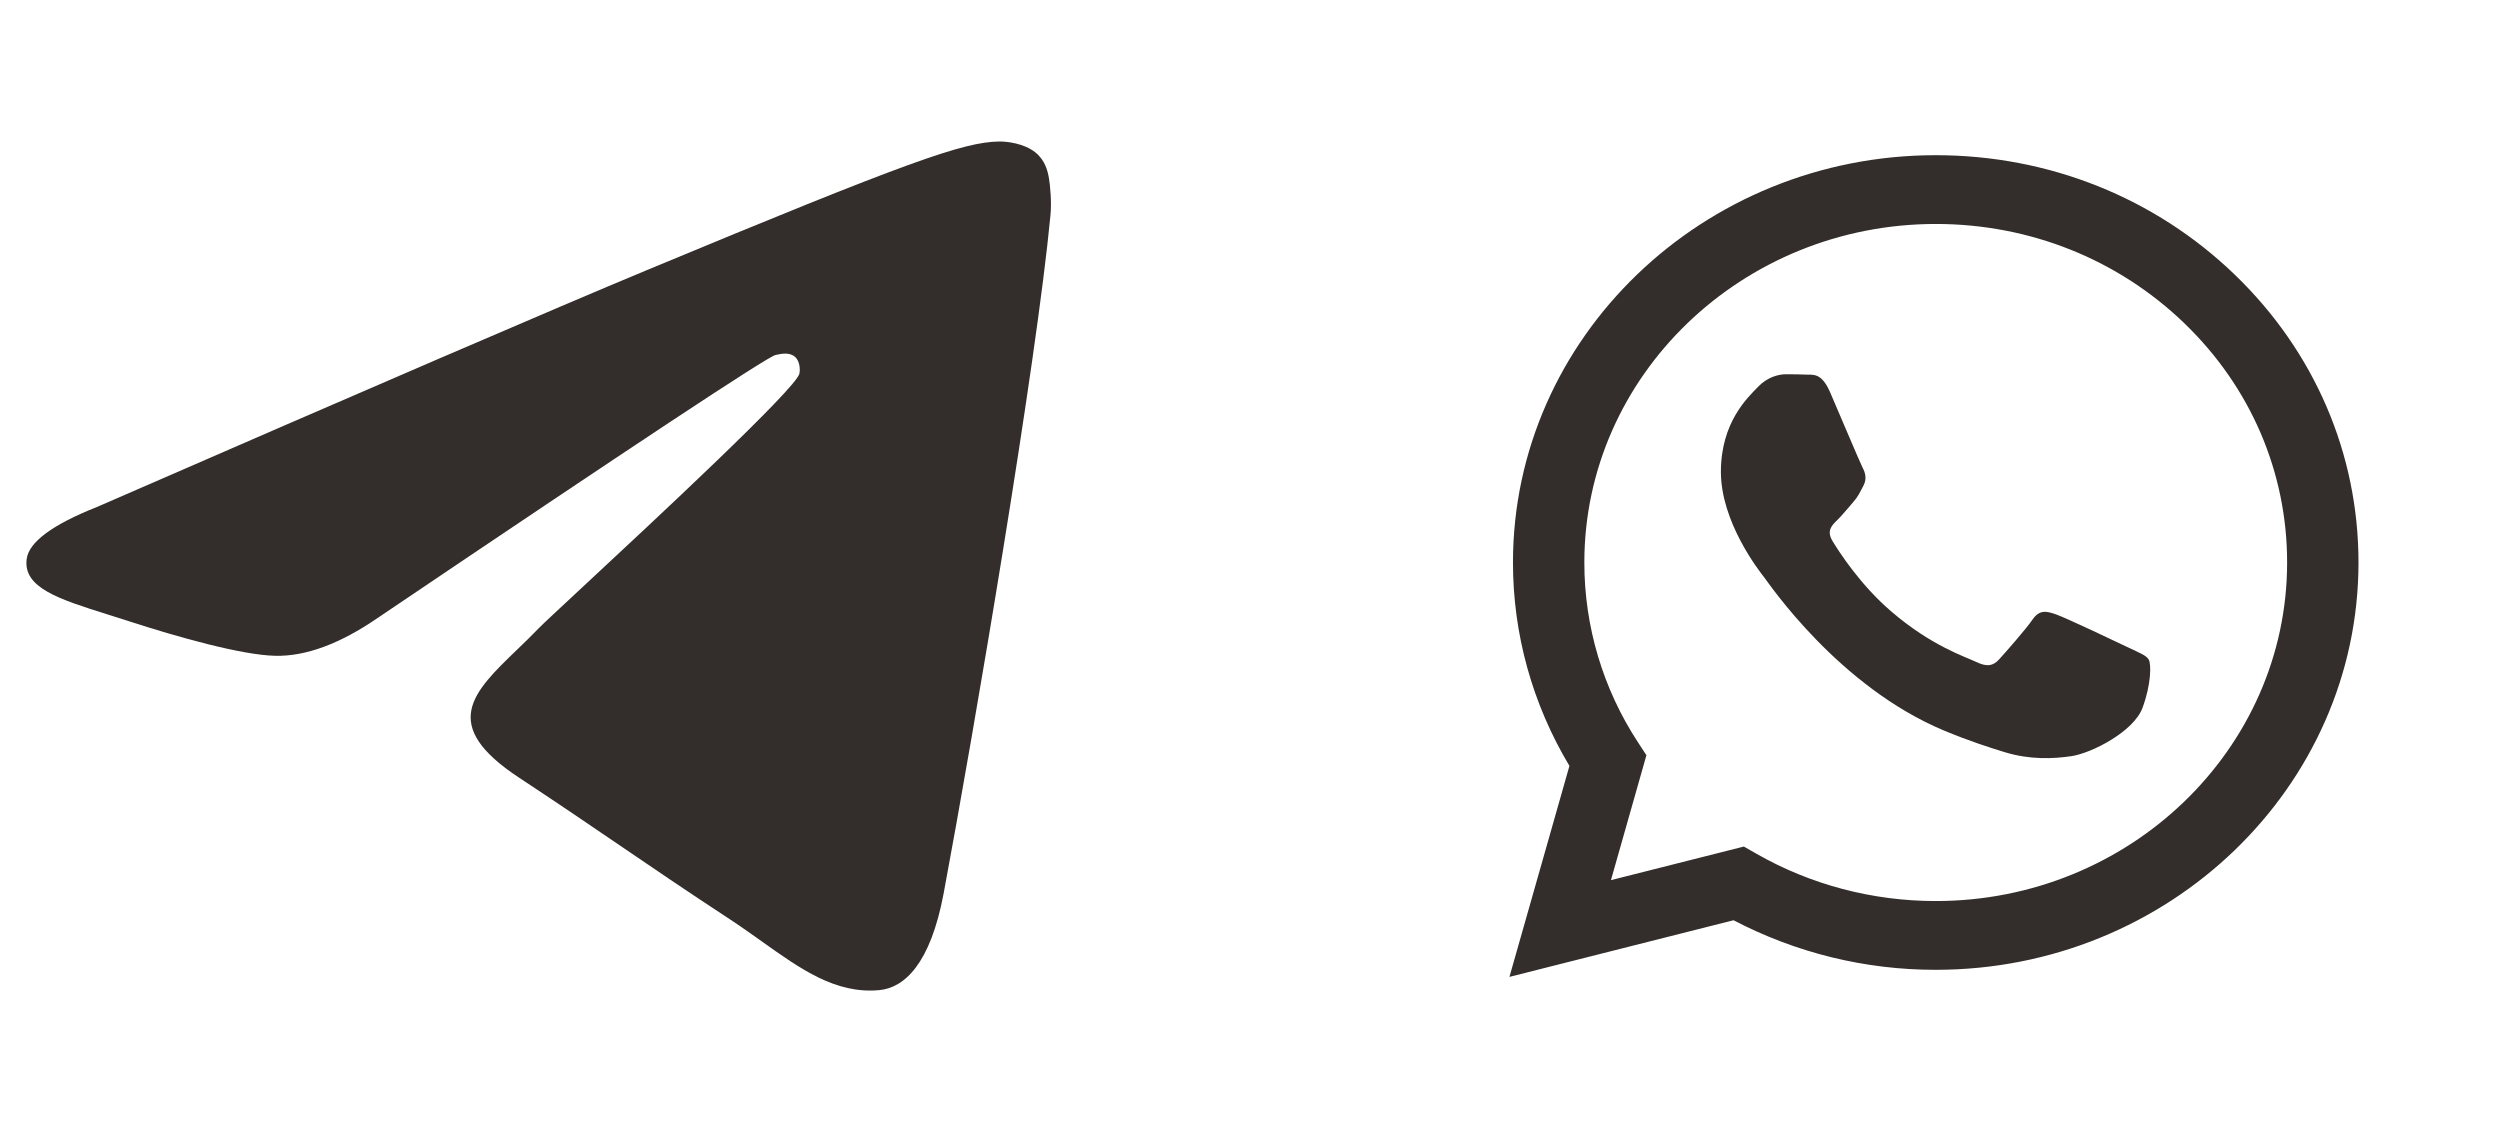 <?xml version="1.0" encoding="UTF-8"?> <svg xmlns="http://www.w3.org/2000/svg" width="53" height="24" viewBox="0 0 53 24" fill="none"><path d="M2.053 10.749C7.884 8.209 11.771 6.534 13.717 5.725C19.271 3.415 20.425 3.013 21.177 3C21.343 2.997 21.713 3.038 21.952 3.233C22.155 3.397 22.21 3.619 22.237 3.774C22.264 3.93 22.297 4.285 22.27 4.562C21.969 7.724 20.667 15.399 20.005 18.941C19.724 20.439 19.172 20.942 18.638 20.991C17.718 21.076 16.974 20.545 16.145 19.954C15.927 19.799 15.704 19.64 15.469 19.486C14.55 18.884 13.84 18.4 13.128 17.915C12.476 17.471 11.823 17.026 11.006 16.488C9.307 15.368 10.018 14.682 10.967 13.768C11.12 13.62 11.28 13.466 11.437 13.303C11.507 13.23 11.849 12.912 12.332 12.463C13.88 11.024 16.872 8.242 16.948 7.92C16.96 7.867 16.972 7.67 16.855 7.566C16.738 7.462 16.565 7.498 16.441 7.526C16.264 7.566 13.452 9.425 8.004 13.102C7.206 13.65 6.483 13.917 5.836 13.903C5.121 13.888 3.748 13.5 2.727 13.168C2.577 13.119 2.43 13.073 2.289 13.029C1.251 12.702 0.489 12.463 0.565 11.854C0.61 11.494 1.106 11.125 2.053 10.749Z" fill="#332E2B"></path><path d="M41.038 3.29C36.098 3.29 32.077 7.163 32.075 11.922C32.074 13.444 32.488 14.929 33.272 16.237L32 20.71L36.751 19.509C38.073 20.201 39.543 20.561 41.034 20.56H41.038C45.978 20.56 49.998 16.688 50 11.929C50.001 9.623 49.07 7.454 47.377 5.823C45.685 4.191 43.435 3.291 41.038 3.29ZM41.038 19.102H41.035C39.698 19.102 38.387 18.756 37.243 18.103L36.97 17.947L34.152 18.659L34.904 16.011L34.727 15.74C33.983 14.605 33.587 13.278 33.588 11.922C33.59 7.966 36.932 4.748 41.041 4.748C43.03 4.749 44.9 5.496 46.307 6.852C47.714 8.208 48.488 10.011 48.487 11.928C48.485 15.884 45.144 19.102 41.037 19.102H41.038ZM45.124 13.729C44.9 13.621 43.799 13.099 43.593 13.027C43.388 12.955 43.239 12.918 43.09 13.134C42.941 13.35 42.511 13.836 42.381 13.979C42.25 14.123 42.12 14.141 41.895 14.033C41.671 13.925 40.95 13.698 40.095 12.963C39.429 12.391 38.979 11.685 38.849 11.469C38.718 11.253 38.835 11.137 38.947 11.029C39.047 10.933 39.171 10.778 39.282 10.652C39.394 10.526 39.431 10.436 39.507 10.292C39.581 10.148 39.544 10.022 39.487 9.914C39.431 9.806 38.984 8.744 38.797 8.313C38.615 7.893 38.431 7.949 38.293 7.942C38.162 7.936 38.014 7.934 37.863 7.934C37.715 7.934 37.472 7.988 37.267 8.204C37.062 8.42 36.483 8.942 36.483 10.003C36.483 11.065 37.285 12.091 37.397 12.235C37.509 12.378 38.977 14.557 41.223 15.492C41.757 15.713 42.174 15.846 42.5 15.946C43.036 16.11 43.525 16.087 43.91 16.031C44.34 15.969 45.235 15.51 45.421 15.007C45.608 14.503 45.608 14.071 45.552 13.981C45.498 13.891 45.348 13.837 45.124 13.729V13.729Z" fill="#332E2B"></path></svg> 